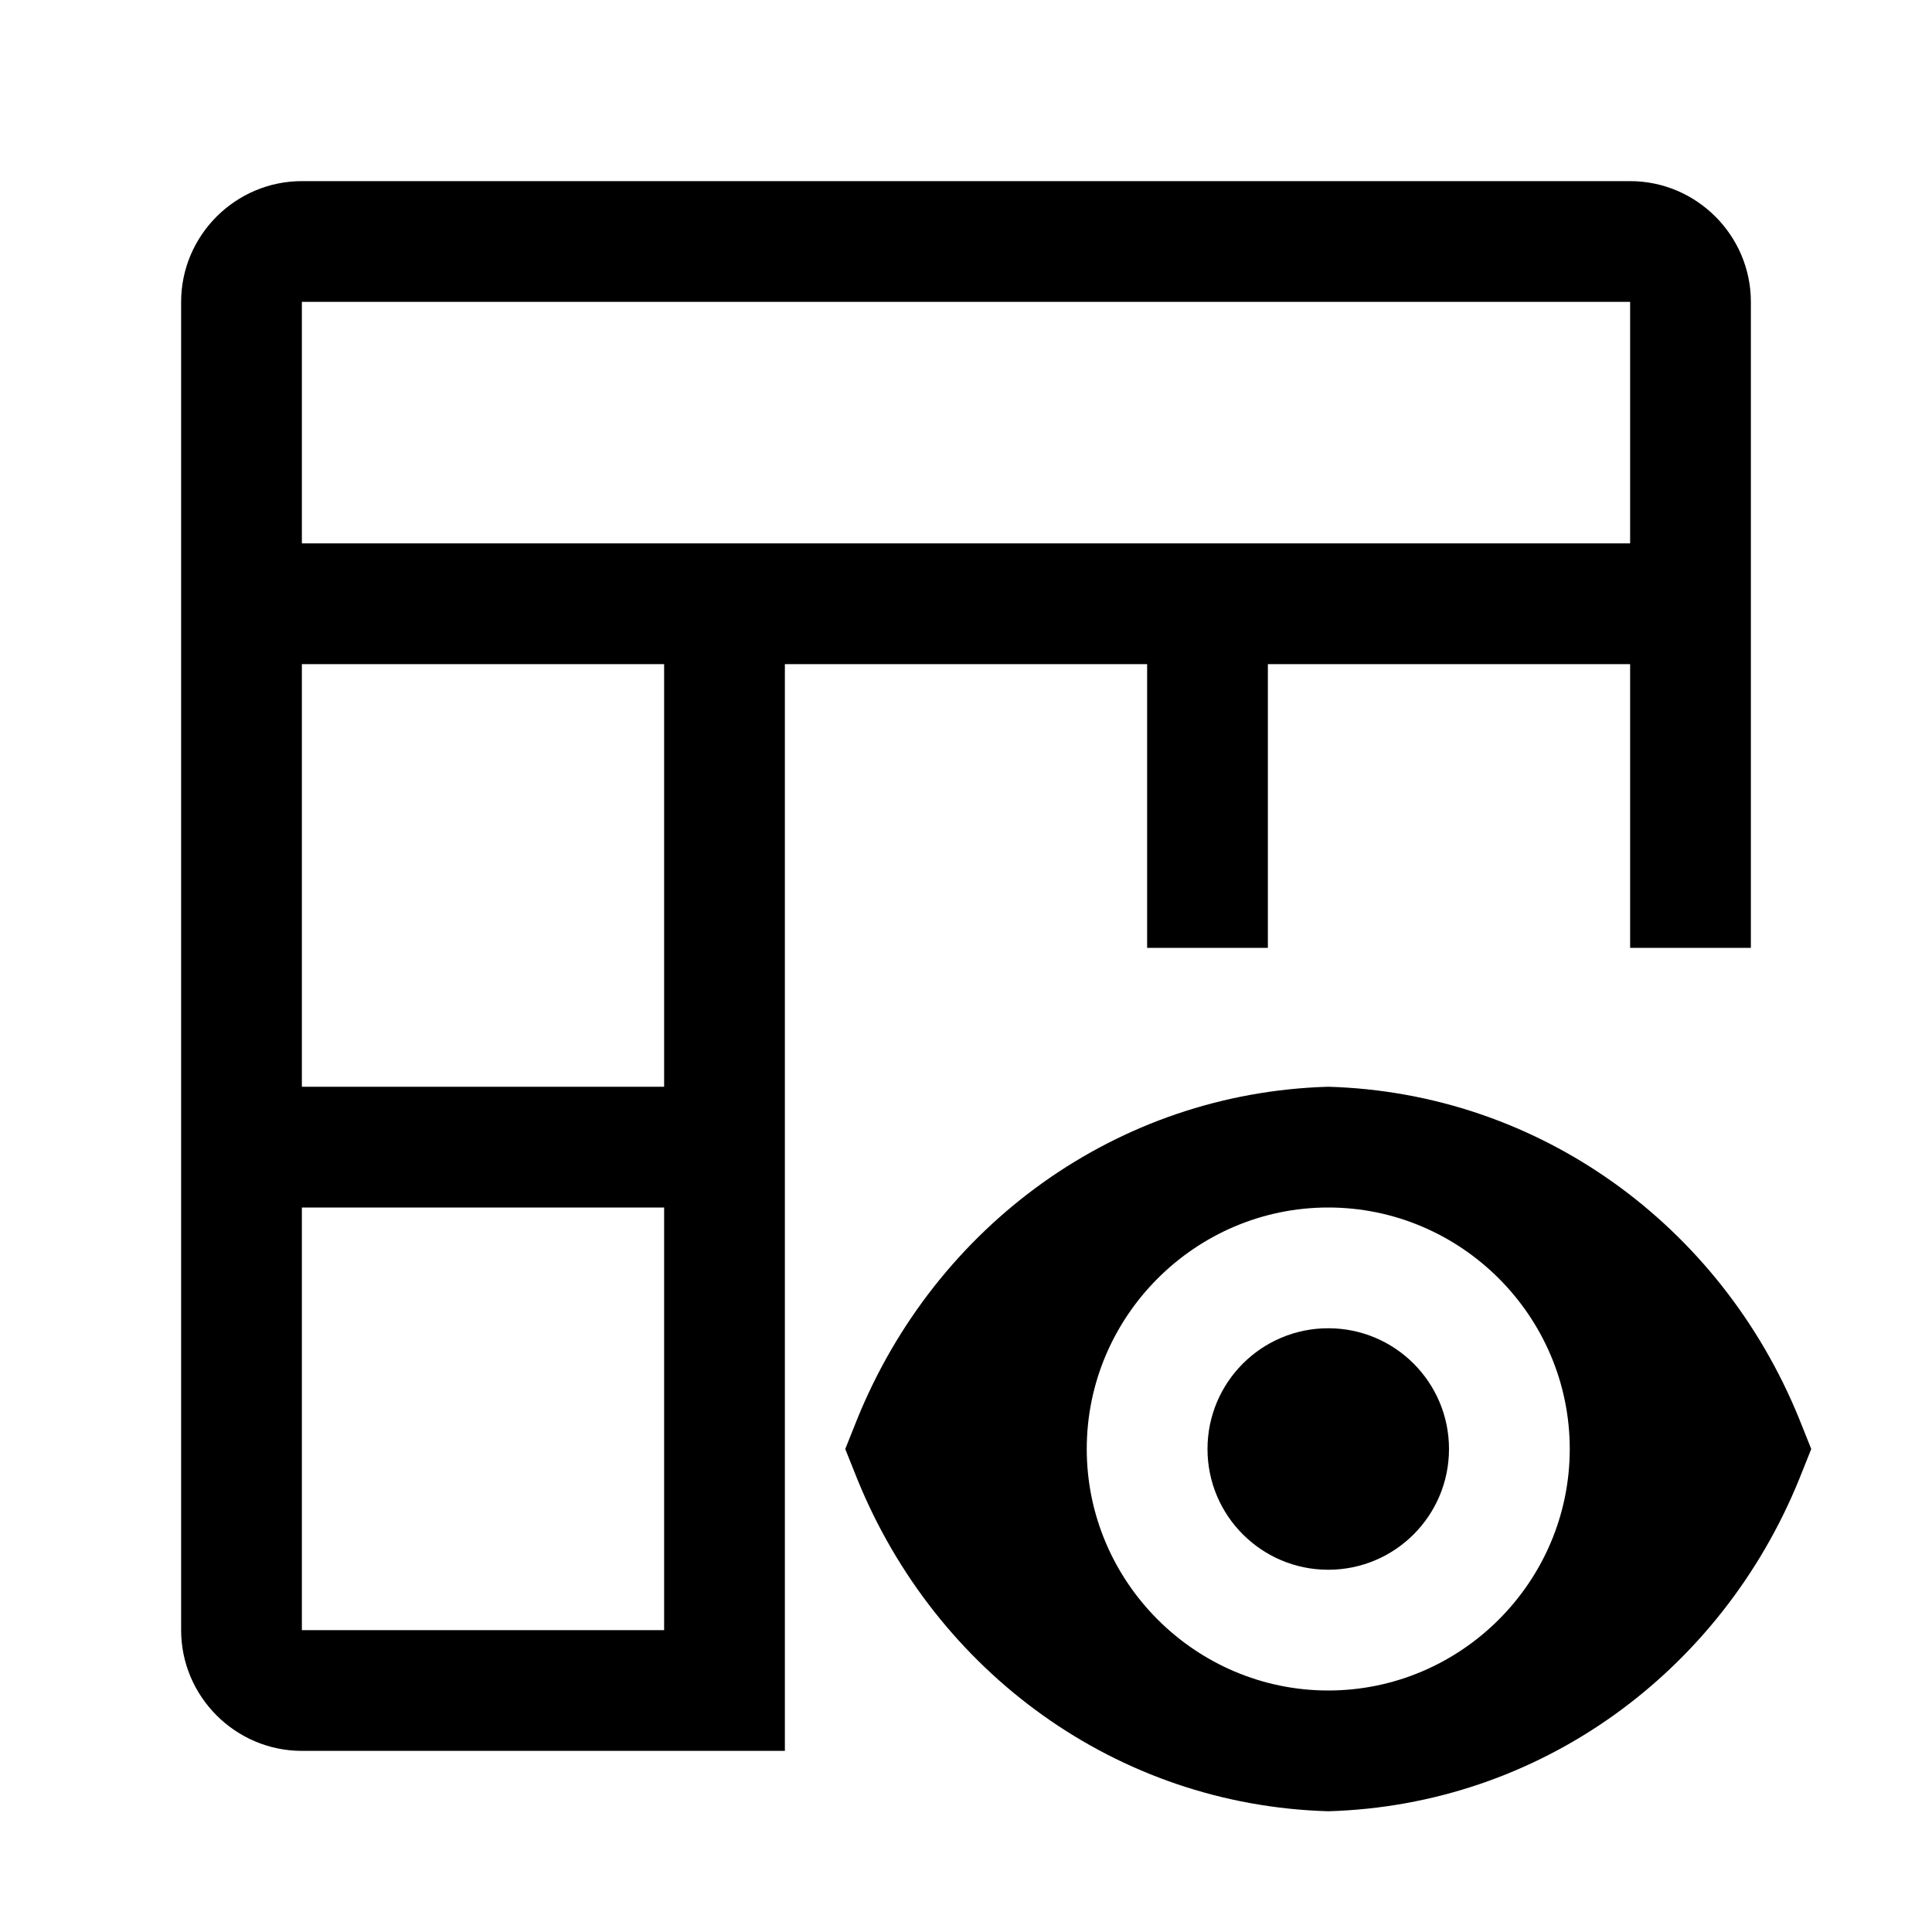 <svg xmlns="http://www.w3.org/2000/svg" style="enable-background:new 0 0 32 32" viewBox="0 0 32 32"><path d="M19 15.7h2V11h6v4.7h2V5c0-1.1-.9-2-2-2H5c-1.1 0-2 .9-2 2v22c0 1.1.9 2 2 2h8V11h6v4.7zM11 27H5v-7h6v7zm0-9H5v-7h6v7zM5 9V5h22v4H5z"/><circle cx="22" cy="24" r="2"/><path d="M29.8 23.5c-1.3-3.2-4.3-5.4-7.8-5.5-3.5.1-6.5 2.3-7.8 5.5l-.2.5.2.5c1.3 3.2 4.3 5.4 7.8 5.5 3.5-.1 6.5-2.3 7.8-5.5l.2-.5-.2-.5zM22 28c-2.2 0-4-1.8-4-4s1.8-4 4-4 4 1.8 4 4-1.8 4-4 4z"/></svg>